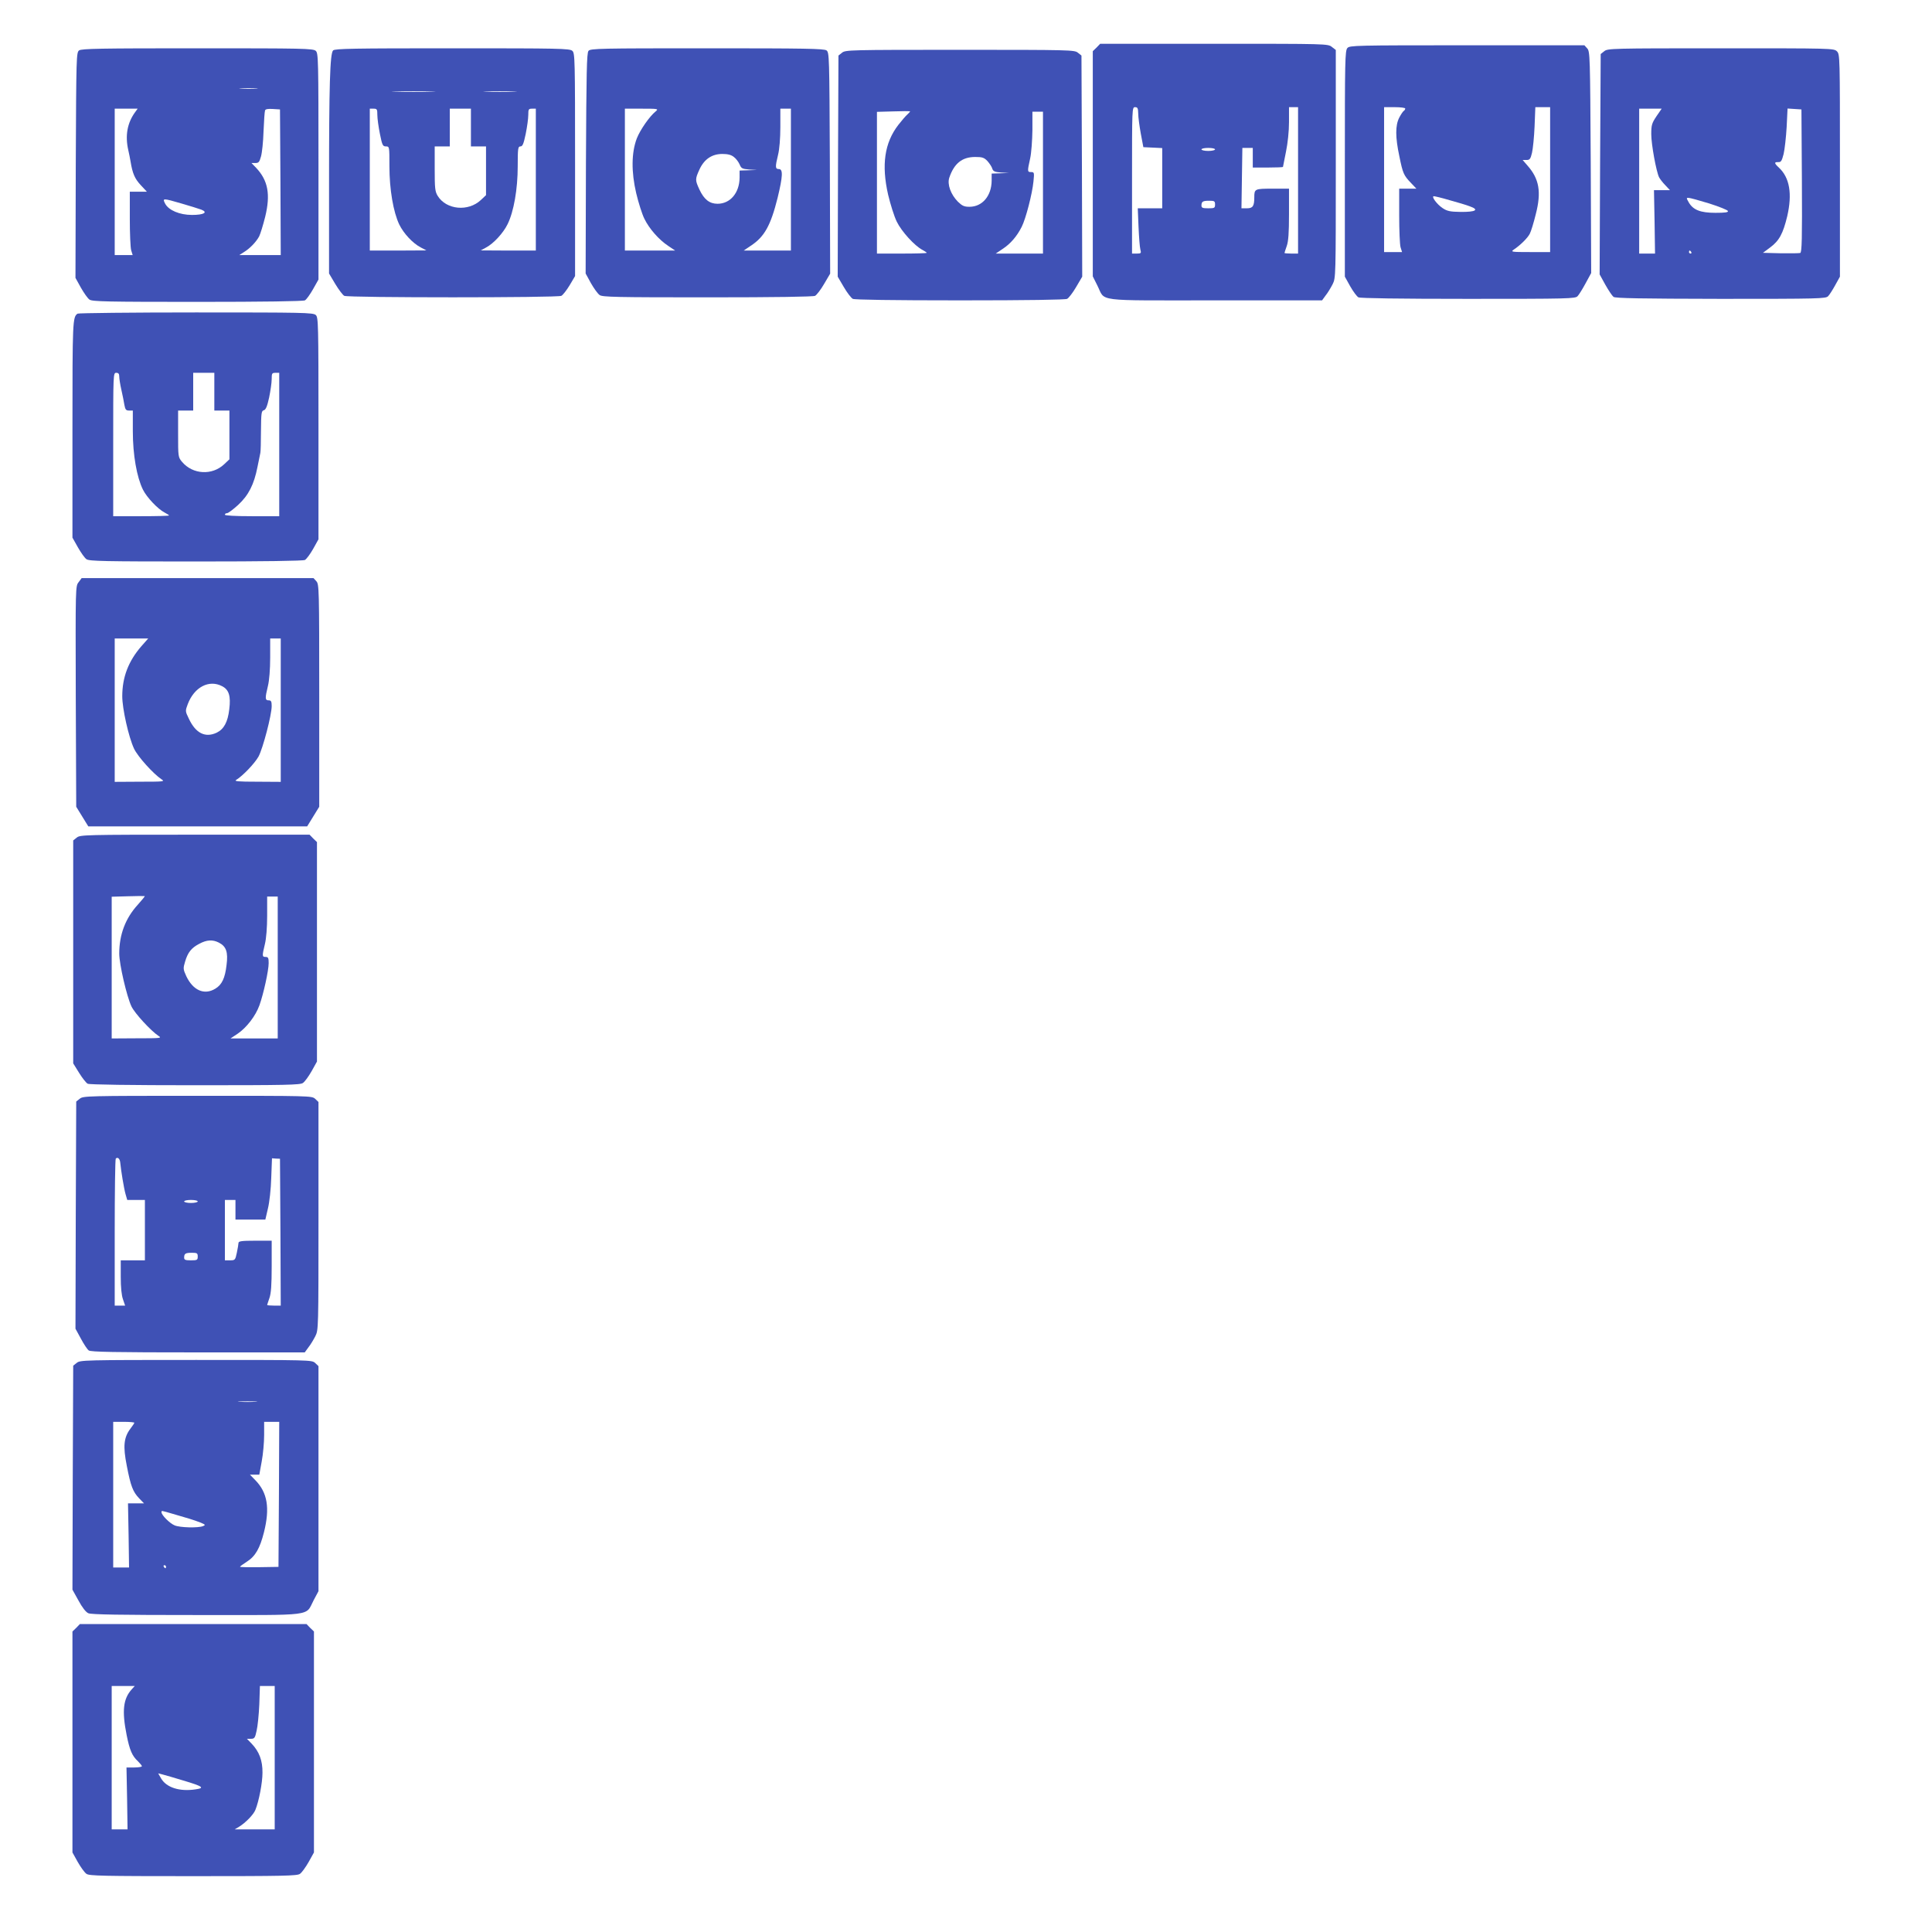 <?xml version="1.0" standalone="no"?>
<!DOCTYPE svg PUBLIC "-//W3C//DTD SVG 20010904//EN"
 "http://www.w3.org/TR/2001/REC-SVG-20010904/DTD/svg10.dtd">
<svg version="1.0" xmlns="http://www.w3.org/2000/svg"
 width="1280pt" height="1280pt" viewBox="0 0 1280 1280"
 preserveAspectRatio="xMidYMid meet">
<g transform="translate(0,1280) scale(0.1,-0.1)"
fill="#3f51b5" stroke="none">
<path d="M7265 12485 l-25 -24 0 -746 0 -746 30 -60 c56 -110 -32 -99 779 -99
l710 0 24 33 c14 17 34 51 46 74 21 42 21 49 21 797 l0 755 -26 20 c-26 21
-33 21 -781 21 l-754 0 -24 -25z m276 -437 c0 -24 8 -83 17 -133 l17 -90 63
-3 62 -3 0 -199 0 -200 -81 0 -81 0 5 -122 c3 -68 8 -135 12 -150 7 -26 5 -28
-24 -28 l-31 0 0 485 c0 478 0 485 20 485 17 0 20 -7 21 -42z m1059 -443 l0
-485 -45 0 c-25 0 -45 2 -45 4 0 2 7 23 15 46 11 31 15 87 15 211 l0 169 -109
0 c-118 0 -121 -1 -121 -58 0 -58 -10 -72 -49 -72 l-36 0 3 200 3 200 34 0 35
0 0 -65 0 -65 100 0 c55 0 100 2 100 4 0 2 9 48 20 101 12 59 20 136 20 196
l0 99 30 0 30 0 0 -485z m-550 205 c0 -5 -20 -10 -45 -10 -25 0 -45 5 -45 10
0 6 20 10 45 10 25 0 45 -4 45 -10z m0 -365 c0 -23 -4 -25 -45 -25 -37 0 -45
3 -45 18 0 27 9 32 52 32 34 0 38 -3 38 -25z"/>
<path d="M8927 12482 c-16 -17 -17 -85 -17 -767 l0 -748 35 -63 c20 -35 44
-68 55 -74 12 -6 268 -10 728 -10 663 0 710 1 724 18 9 9 33 48 53 85 l37 68
-3 733 c-4 705 -5 735 -23 755 l-19 21 -777 0 c-740 0 -778 -1 -793 -18z m383
-401 c0 -6 -5 -13 -10 -16 -6 -4 -19 -24 -30 -45 -26 -51 -26 -129 1 -255 23
-114 29 -127 77 -177 l36 -38 -57 0 -57 0 0 -178 c0 -97 4 -192 9 -210 l10
-32 -60 0 -59 0 0 480 0 480 70 0 c39 0 70 -4 70 -9z m960 -471 l0 -480 -132
0 c-126 0 -131 1 -108 17 41 27 91 76 105 104 8 14 26 73 40 130 38 147 23
234 -55 322 l-32 37 25 0 c22 0 27 6 37 48 6 26 14 104 17 175 l5 127 49 0 49
0 0 -480z m-667 -136 c51 -14 112 -32 135 -41 65 -23 39 -38 -61 -37 -69 1
-89 5 -119 25 -38 25 -78 79 -58 79 6 0 53 -11 103 -26z"/>
<path d="M524 12466 c-18 -14 -19 -35 -22 -761 l-2 -746 36 -65 c20 -35 45
-71 57 -79 19 -13 116 -15 715 -15 436 0 700 4 712 10 10 5 34 39 54 74 l36
64 0 750 c0 713 -1 750 -18 765 -17 16 -86 17 -783 17 -645 0 -768 -2 -785
-14z m1174 -253 c-26 -2 -71 -2 -100 0 -29 2 -8 3 47 3 55 0 79 -1 53 -3z
m-802 -155 c-53 -72 -68 -157 -46 -253 5 -22 12 -56 15 -75 13 -80 28 -114 67
-156 l41 -44 -57 0 -56 0 0 -178 c0 -97 4 -192 9 -210 l10 -32 -60 0 -59 0 0
485 0 485 76 0 76 0 -16 -22z m962 -465 l2 -483 -137 0 -138 0 30 19 c40 24
83 69 102 105 8 16 26 74 40 130 36 148 19 240 -60 324 l-31 32 26 0 c22 0 27
7 37 43 7 23 15 98 17 167 3 69 7 131 10 138 2 9 19 12 51 10 l48 -3 3 -482z
m-653 -142 c55 -16 113 -34 129 -40 46 -18 17 -35 -62 -35 -82 0 -155 31 -178
75 -19 37 -16 37 111 0z"/>
<path d="M2207 12466 c-21 -21 -27 -230 -27 -898 l0 -580 41 -69 c23 -38 50
-74 60 -79 24 -13 1414 -13 1438 0 10 5 35 37 55 70 l36 61 0 738 c0 702 -1
739 -18 754 -17 16 -87 17 -795 17 -654 0 -778 -2 -790 -14z m651 -273 c-65
-2 -171 -2 -235 0 -65 1 -12 3 117 3 129 0 182 -2 118 -3z m544 0 c-51 -2
-132 -2 -180 0 -48 1 -6 3 93 3 99 0 138 -2 87 -3z m-902 -155 c0 -24 8 -80
17 -125 15 -75 19 -83 40 -83 23 0 23 -1 23 -132 0 -153 26 -303 65 -385 30
-61 89 -124 142 -152 l38 -20 -187 -1 -188 0 0 470 0 470 25 0 c23 0 25 -4 25
-42z m620 -83 l0 -125 50 0 50 0 0 -161 0 -162 -34 -32 c-84 -79 -229 -65
-286 27 -18 29 -20 51 -20 181 l0 147 50 0 50 0 0 125 0 125 70 0 70 0 0 -125z
m430 -345 l0 -470 -182 0 -183 1 35 19 c50 26 115 97 143 155 41 83 67 232 67
383 0 120 2 132 18 132 14 0 21 16 35 83 9 45 17 101 17 125 0 38 2 42 25 42
l25 0 0 -470z"/>
<path d="M3899 12463 c-12 -13 -14 -145 -17 -746 l-2 -729 35 -64 c20 -35 45
-70 58 -79 19 -13 107 -15 715 -15 451 0 700 4 712 10 11 6 38 41 60 79 l40
68 -2 732 c-3 712 -4 733 -22 747 -17 12 -141 14 -792 14 -705 0 -773 -1 -785
-17z m445 -401 c-41 -33 -103 -123 -125 -179 -36 -95 -37 -222 -4 -363 15 -63
39 -139 54 -169 32 -66 96 -139 158 -180 l46 -31 -166 0 -167 0 0 470 0 470
113 0 c108 0 111 -1 91 -18z m896 -452 l0 -470 -157 0 -156 0 46 31 c92 60
133 135 179 319 34 141 37 190 8 190 -24 0 -25 13 -5 95 9 35 15 110 15 183
l0 122 35 0 35 0 0 -470z m-378 150 c14 -10 31 -33 38 -49 11 -27 17 -30 64
-34 l51 -3 -57 -2 -58 -2 0 -47 c-1 -101 -62 -173 -146 -173 -53 0 -89 28
-120 94 -29 63 -29 69 0 133 32 69 83 103 152 103 36 0 59 -6 76 -20z"/>
<path d="M10629 12461 l-24 -19 -4 -730 -3 -730 38 -69 c21 -37 45 -73 54 -80
11 -9 179 -12 711 -13 650 0 697 1 711 18 9 9 30 42 47 73 l31 56 0 736 c0
724 0 737 -20 757 -20 20 -33 20 -769 20 -722 0 -750 -1 -772 -19z m345 -432
c-30 -45 -34 -58 -34 -118 0 -67 33 -248 52 -286 6 -11 24 -35 41 -52 l31 -33
-53 0 -53 0 4 -210 3 -210 -52 0 -53 0 0 480 0 480 74 0 75 0 -35 -51z m964
-427 c2 -384 0 -474 -11 -478 -7 -2 -66 -3 -130 -2 l-117 3 47 35 c61 45 86
92 114 208 34 148 16 255 -55 321 -32 30 -33 38 -4 37 18 -1 23 8 35 54 7 30
16 110 20 178 l6 123 46 -3 46 -3 3 -473z m-614 -150 c66 -21 121 -43 124 -50
3 -9 -19 -12 -83 -12 -99 0 -148 19 -177 70 -16 28 -16 30 0 29 9 0 71 -17
136 -37z m-119 -322 c3 -5 1 -10 -4 -10 -6 0 -11 5 -11 10 0 6 2 10 4 10 3 0
8 -4 11 -10z"/>
<path d="M5579 12451 l-24 -19 -3 -733 -2 -732 40 -68 c22 -38 49 -73 60 -79
12 -6 261 -10 710 -10 449 0 698 4 710 10 11 6 38 41 60 79 l40 68 -2 732 -3
733 -24 19 c-22 18 -50 19 -781 19 -731 0 -759 -1 -781 -19z m434 -408 c-12
-10 -39 -42 -61 -70 -92 -119 -113 -265 -68 -463 15 -63 40 -143 57 -178 32
-66 119 -161 171 -188 15 -8 28 -17 28 -19 0 -3 -74 -5 -165 -5 l-165 0 0 470
0 469 108 3 c59 2 109 2 111 1 2 -1 -5 -10 -16 -20z m897 -453 l0 -470 -157 0
-156 0 46 31 c52 34 94 83 126 146 27 53 70 219 78 301 6 59 5 62 -16 62 -25
0 -25 4 -6 90 8 36 14 120 15 188 l0 122 35 0 35 0 0 -470z m-368 143 c14 -16
29 -38 32 -50 6 -18 16 -23 59 -26 l52 -3 -57 -2 -58 -2 0 -47 c-1 -101 -62
-173 -147 -173 -35 0 -48 6 -77 34 -47 48 -71 114 -57 158 32 95 85 138 172
138 47 0 59 -4 81 -27z"/>
<path d="M514 10722 c-33 -22 -34 -49 -34 -767 l0 -717 36 -64 c20 -35 45 -71
57 -79 19 -13 117 -15 725 -15 456 0 710 4 722 10 11 6 35 39 55 74 l35 63 0
735 c0 699 -1 736 -18 751 -17 16 -86 17 -793 17 -426 0 -779 -4 -785 -8z
m276 -416 c0 -14 6 -53 14 -88 8 -35 17 -80 20 -100 6 -32 11 -38 31 -38 l25
0 0 -137 c0 -156 26 -304 67 -387 26 -52 98 -128 144 -152 16 -8 29 -17 29
-19 0 -3 -83 -5 -185 -5 l-185 0 0 475 c0 468 0 475 20 475 15 0 20 -7 20 -24z
m630 -101 l0 -125 50 0 50 0 0 -161 0 -162 -35 -33 c-80 -75 -207 -68 -278 15
-27 32 -27 34 -27 187 l0 154 50 0 50 0 0 125 0 125 70 0 70 0 0 -125z m430
-350 l0 -475 -180 0 c-113 0 -180 4 -180 10 0 6 6 10 14 10 8 0 41 25 74 55
69 64 105 135 128 252 9 43 17 85 19 93 2 8 4 74 4 146 1 118 3 132 19 136 13
4 22 25 35 84 9 44 17 98 17 122 0 38 2 42 25 42 l25 0 0 -475z"/>
<path d="M521 8943 c-21 -26 -21 -29 -19 -757 l3 -731 40 -65 40 -65 725 0
725 0 40 65 40 65 0 736 c0 711 -1 738 -19 758 l-19 21 -768 0 -768 0 -20 -27z
m416 -424 c-86 -99 -127 -205 -127 -332 0 -82 42 -270 78 -347 25 -53 127
-166 182 -203 24 -15 16 -16 -142 -16 l-168 -1 0 475 0 475 111 0 111 0 -45
-51z m923 -424 l0 -475 -157 1 c-127 0 -154 3 -138 12 44 27 123 110 148 155
29 54 87 275 87 334 0 31 -4 38 -20 38 -24 0 -25 13 -5 95 9 36 15 111 15 188
l0 127 35 0 35 0 0 -475z m-389 159 c46 -23 59 -66 48 -153 -10 -86 -36 -132
-83 -155 -76 -36 -140 -4 -185 93 -24 49 -24 51 -7 96 43 113 141 164 227 119z"/>
<path d="M509 7251 l-24 -19 0 -739 0 -738 39 -63 c21 -34 47 -67 57 -72 11
-6 287 -10 711 -10 608 0 696 2 715 15 13 9 38 44 58 79 l35 63 0 727 0 727
-25 24 -24 25 -759 0 c-733 0 -761 -1 -783 -19z m403 -446 c-81 -89 -122 -197
-122 -323 0 -70 50 -285 81 -350 22 -46 129 -162 179 -195 24 -15 16 -16 -142
-16 l-168 -1 0 470 0 469 108 3 c59 2 109 2 111 1 2 -1 -19 -27 -47 -58z m928
-415 l0 -470 -157 0 -156 0 47 31 c59 40 119 117 145 189 27 76 61 230 61 279
0 34 -3 41 -20 41 -24 0 -24 6 -5 85 9 36 15 111 15 188 l0 127 35 0 35 0 0
-470z m-390 165 c49 -25 62 -63 51 -148 -10 -88 -31 -131 -74 -157 -73 -45
-148 -12 -193 83 -21 46 -21 52 -8 95 18 62 42 92 94 119 50 27 89 29 130 8z"/>
<path d="M529 5521 l-24 -19 -3 -752 -2 -753 36 -66 c19 -36 43 -72 52 -78 12
-10 173 -13 723 -13 l708 0 24 33 c14 17 34 51 46 74 21 42 21 49 21 797 l0
755 -22 21 c-22 20 -31 20 -779 20 -730 0 -758 -1 -780 -19z m268 -427 c5 -51
24 -168 35 -206 l11 -38 59 0 58 0 0 -200 0 -200 -80 0 -80 0 0 -109 c0 -69 5
-123 15 -150 l14 -41 -34 0 -35 0 0 483 c0 266 3 487 7 491 13 13 28 -1 30
-30z m1061 -457 l2 -487 -45 0 c-25 0 -45 2 -45 4 0 2 7 23 15 46 11 31 15 87
15 211 l0 169 -110 0 c-89 0 -110 -3 -110 -15 0 -7 -5 -37 -11 -65 -10 -48
-12 -50 -45 -50 l-34 0 0 200 0 200 35 0 35 0 0 -65 0 -65 99 0 99 0 17 73
c10 40 20 130 22 202 l5 131 27 -2 26 -1 3 -486z m-548 203 c0 -5 -20 -10 -45
-10 -25 0 -45 5 -45 10 0 6 20 10 45 10 25 0 45 -4 45 -10z m0 -365 c0 -23 -4
-25 -45 -25 -37 0 -45 3 -45 18 0 27 9 32 52 32 34 0 38 -3 38 -25z"/>
<path d="M509 3771 l-24 -19 -3 -742 -2 -742 40 -72 c24 -45 49 -77 65 -84 19
-9 211 -12 719 -12 793 0 717 -10 774 98 l32 60 0 746 0 745 -22 21 c-22 20
-31 20 -789 20 -740 0 -768 -1 -790 -19z m1184 -258 c-29 -2 -77 -2 -105 0
-29 2 -6 3 52 3 58 0 81 -1 53 -3z m-803 -139 c0 -3 -11 -20 -25 -38 -45 -59
-51 -117 -25 -247 26 -136 41 -173 82 -216 l32 -33 -53 0 -53 0 4 -212 3 -213
-52 0 -53 0 0 483 0 482 70 0 c39 0 70 -3 70 -6z m958 -474 l-3 -481 -128 -2
c-70 -1 -127 0 -127 3 1 3 21 18 45 33 57 36 87 89 114 196 40 160 23 262 -57
344 l-36 37 31 0 31 0 16 88 c9 48 16 126 16 175 l0 87 50 0 50 0 -2 -480z
m-702 -130 c38 -11 87 -26 109 -32 22 -7 56 -18 75 -26 31 -13 33 -16 15 -23
-33 -13 -153 -10 -188 5 -32 13 -87 68 -87 87 0 12 -3 12 76 -11z m-46 -350
c0 -5 -2 -10 -4 -10 -3 0 -8 5 -11 10 -3 6 -1 10 4 10 6 0 11 -4 11 -10z"/>
<path d="M505 2015 l-25 -24 0 -732 0 -732 35 -63 c20 -35 45 -70 58 -79 19
-13 106 -15 707 -15 601 0 688 2 707 15 13 9 38 44 58 79 l35 63 0 732 0 732
-25 24 -24 25 -751 0 -751 0 -24 -25z m368 -407 c-57 -63 -66 -143 -34 -303
20 -100 36 -138 75 -174 14 -14 26 -28 26 -33 0 -4 -23 -8 -51 -8 l-51 0 4
-205 3 -205 -52 0 -53 0 0 475 0 475 77 0 76 0 -20 -22z m947 -453 l0 -475
-132 0 -133 0 30 18 c42 26 95 80 107 111 24 59 47 181 47 246 1 81 -22 141
-72 193 l-31 32 26 0 c24 0 28 6 38 53 7 28 15 107 18 175 l4 122 49 0 49 0 0
-475z m-607 -151 c131 -39 147 -50 82 -59 -105 -16 -193 12 -228 73 l-19 33
28 -7 c16 -4 78 -22 137 -40z"/>
</g>
</svg>
